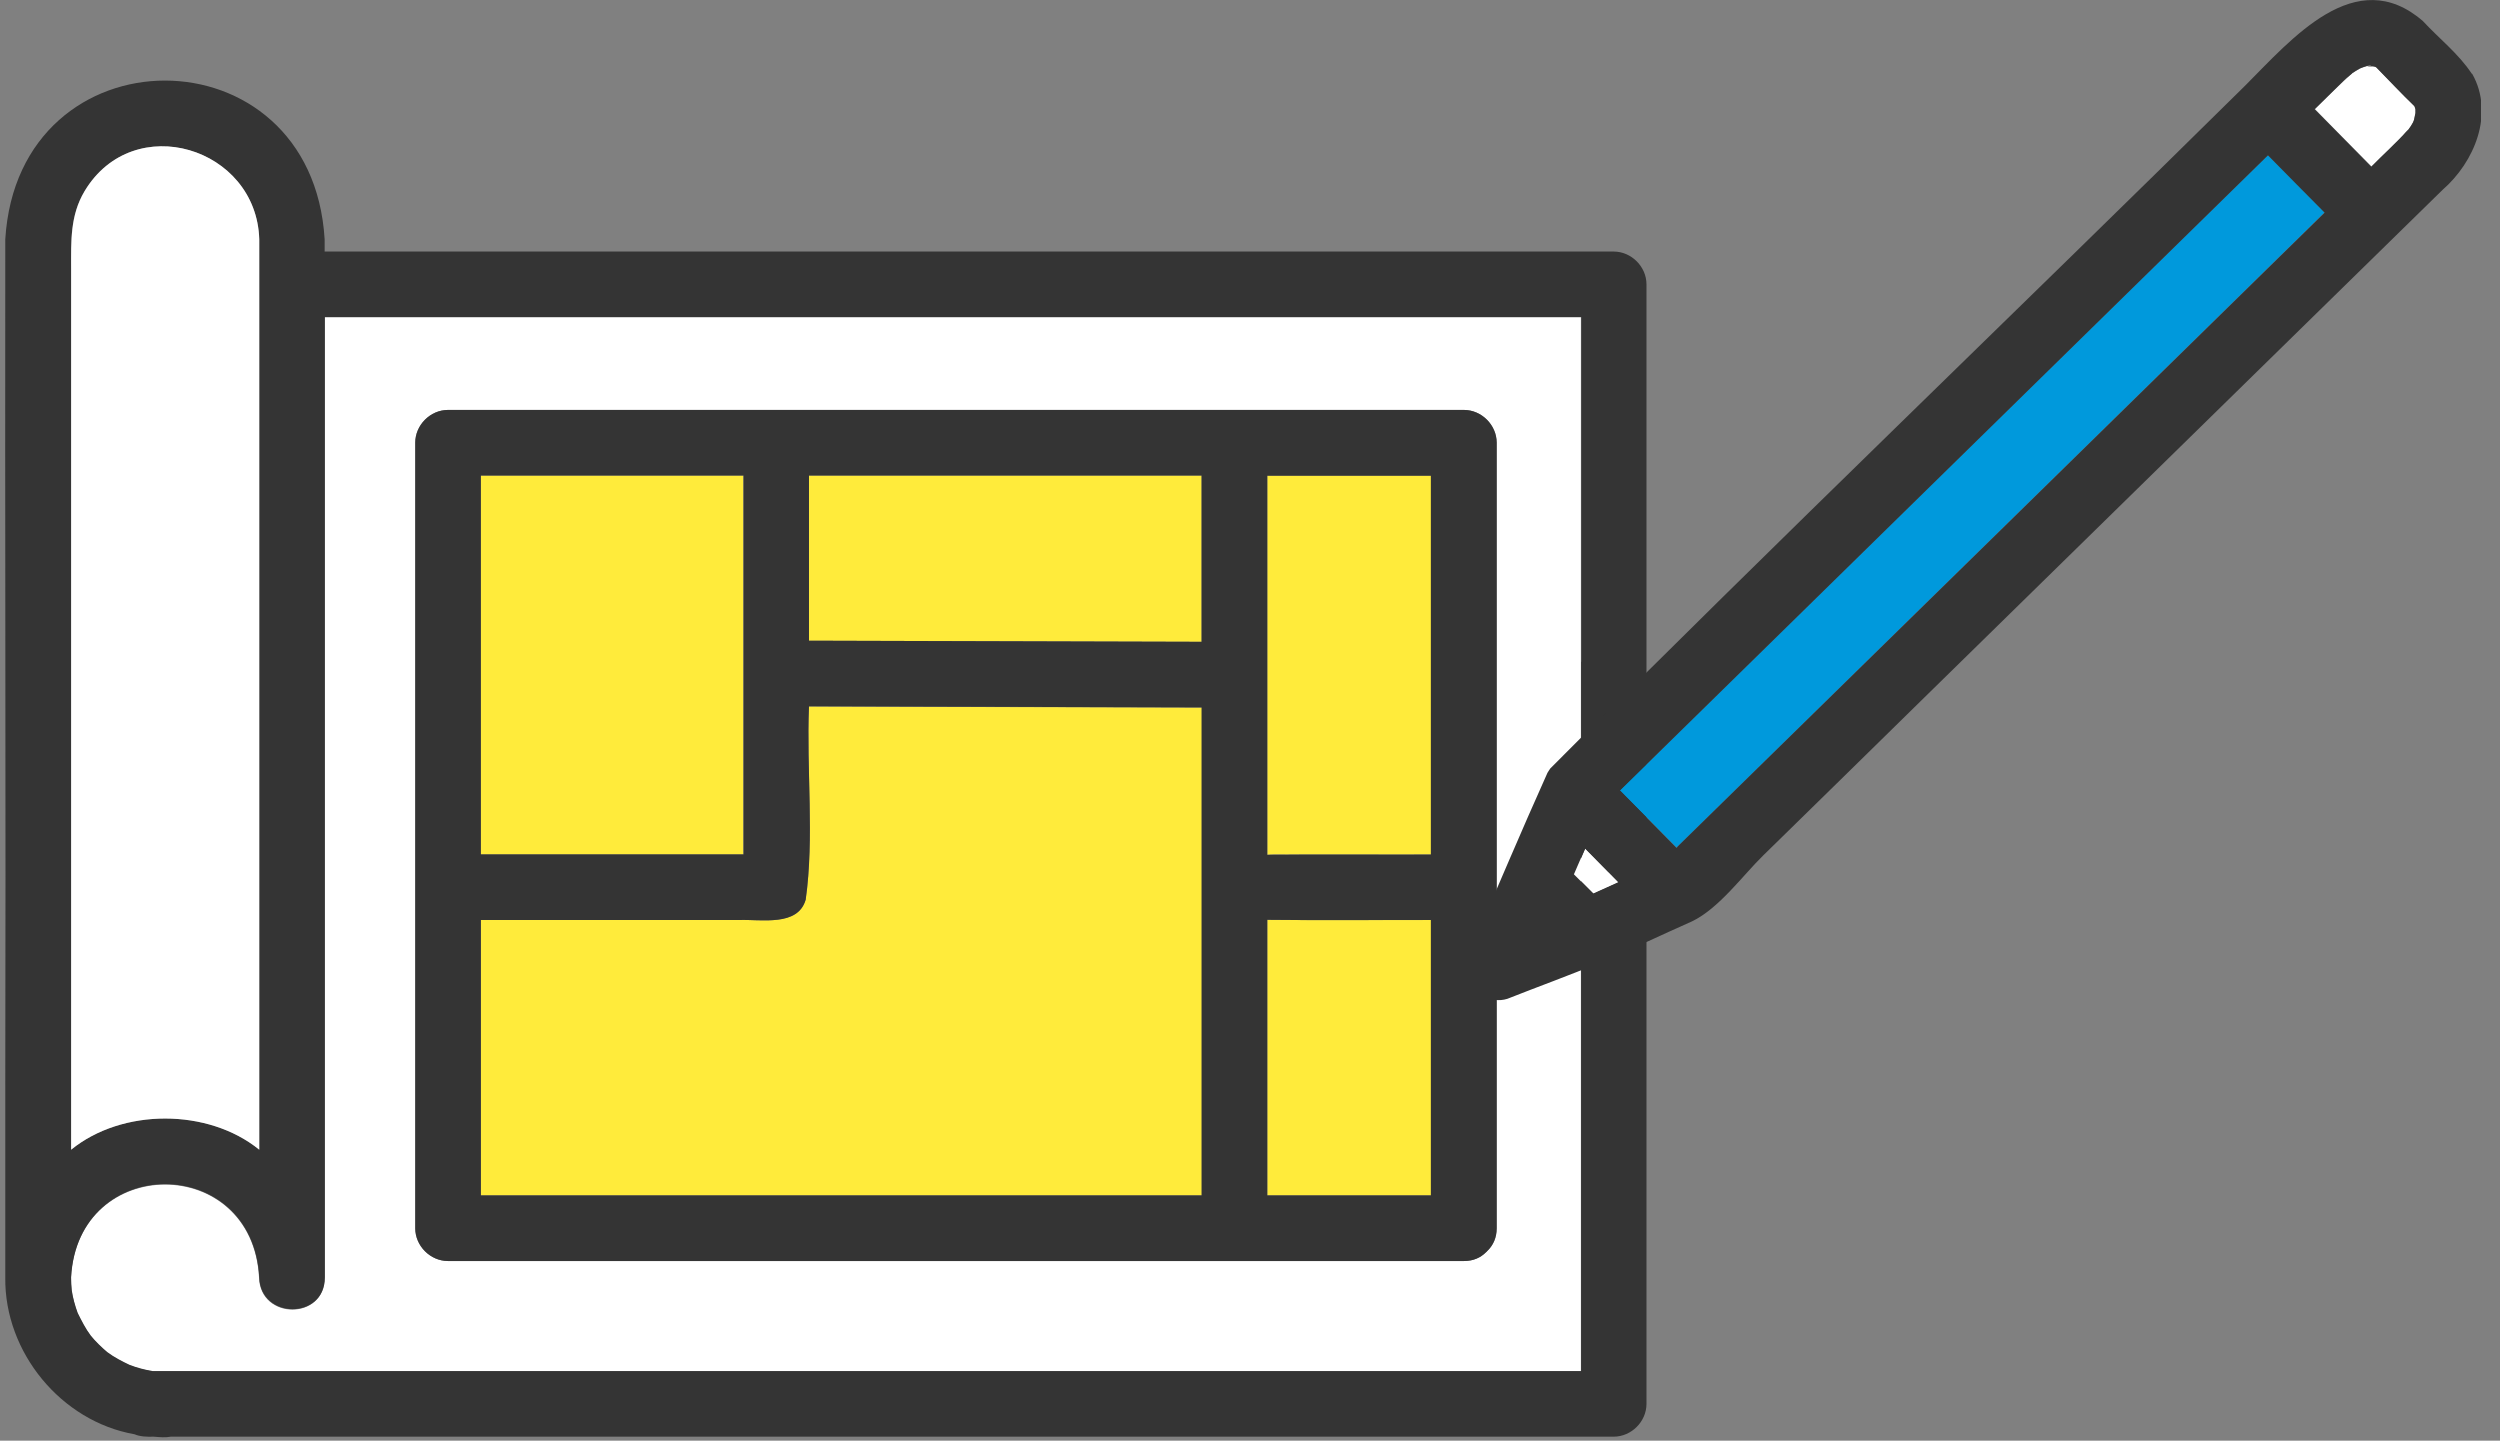 <svg width="118" height="68" viewBox="0 0 118 68" fill="none" xmlns="http://www.w3.org/2000/svg">
<rect x="0" y="0" width="118" height="68" fill="#808080" stroke="none"/>
<g clip-path="url(#clip0_107_21643)">
<path d="M6.115 64.425C5.836 64.291 6.012 64.384 6.115 64.425V64.425Z" fill="white"/>
<path d="M3.678 61.988C3.719 62.091 3.812 62.267 3.678 61.988V61.988Z" fill="white"/>
<path d="M30.419 14.97H15.324V60.315C15.324 62.318 12.289 62.308 12.227 60.315C11.917 54.441 3.657 54.451 3.348 60.315C3.348 60.522 3.358 60.718 3.379 60.925C3.441 61.286 3.534 61.637 3.657 61.988C3.843 62.36 4.019 62.721 4.277 63.062C4.514 63.34 4.772 63.609 5.051 63.836C5.382 64.084 5.743 64.27 6.115 64.445C6.466 64.569 6.817 64.672 7.188 64.734H74.618V14.97H30.419ZM70.643 20.896V57.972C70.643 58.426 70.477 58.777 70.219 59.025C70.219 59.035 70.199 59.045 70.188 59.056C70.168 59.076 70.157 59.087 70.137 59.107C69.889 59.355 69.548 59.52 69.094 59.52H21.147C20.311 59.52 19.598 58.808 19.598 57.972V20.896C19.598 20.06 20.311 19.348 21.147 19.348H69.094C69.93 19.348 70.643 20.06 70.643 20.896Z" fill="white"/>
<path d="M76.175 11.873H15.323V11.295C14.724 1.311 0.858 1.301 0.249 11.295C0.229 24.665 0.28 38.035 0.249 51.406C0.249 54.369 0.249 57.342 0.249 60.305C0.208 63.826 2.882 67.088 6.351 67.698C6.609 67.811 6.95 67.822 7.249 67.811C7.518 67.832 7.796 67.863 8.065 67.811H76.165C77.001 67.811 77.714 67.099 77.714 66.263V13.422C77.714 12.585 77.001 11.873 76.165 11.873H76.175ZM3.997 9.013C6.31 5.173 12.112 6.959 12.236 11.295V54.265C9.83 52.304 5.773 52.304 3.357 54.265V12.668C3.357 11.388 3.295 10.17 3.997 9.013ZM3.677 61.988C3.718 62.091 3.811 62.267 3.677 61.988V61.988ZM6.113 64.425C5.835 64.29 6.01 64.383 6.113 64.425V64.425ZM74.627 31.232V64.714H7.198C6.836 64.652 6.475 64.559 6.124 64.425C5.752 64.249 5.391 64.063 5.06 63.816C4.782 63.578 4.513 63.32 4.286 63.041C4.038 62.711 3.852 62.339 3.667 61.968C3.543 61.627 3.439 61.265 3.388 60.904C3.367 60.708 3.357 60.501 3.357 60.295C3.667 54.42 11.926 54.431 12.236 60.295C12.298 62.288 15.333 62.298 15.333 60.295V14.97H74.637V31.242L74.627 31.232Z" fill="#343434"/>
<path d="M35.083 40.328V22.446H22.684V40.328H35.083Z" fill="#FFEB3B"/>
<path d="M38.182 33.338C38.058 36.333 38.44 39.533 38.027 42.465C37.656 43.745 35.942 43.384 34.878 43.425H22.695V56.424H56.725V33.4C50.551 33.38 44.366 33.369 38.192 33.349L38.182 33.338Z" fill="#FFEB3B"/>
<path d="M67.545 53.378V43.425C64.974 43.425 62.393 43.446 59.822 43.415V56.423H67.545V53.378Z" fill="#FFEB3B"/>
<path d="M60.979 40.328H67.545V22.446H59.822V40.339C60.204 40.308 60.597 40.339 60.979 40.328Z" fill="#FFEB3B"/>
<path d="M38.182 24.552V30.241C44.356 30.262 50.54 30.272 56.714 30.293V22.446H38.182V24.552Z" fill="#FFEB3B"/>
<path d="M27.105 19.349H21.148C20.312 19.349 19.6 20.061 19.6 20.897V57.972C19.6 58.809 20.312 59.521 21.148 59.521H69.095C69.549 59.521 69.89 59.356 70.138 59.108C70.159 59.098 70.169 59.077 70.19 59.057C70.19 59.046 70.21 59.036 70.221 59.026C70.468 58.778 70.644 58.427 70.644 57.972V20.897C70.644 20.061 69.931 19.349 69.095 19.349H27.105ZM22.697 25.492V22.446H35.097V40.328H22.697V25.492ZM56.716 52.666V56.424H22.697V43.425H34.88C35.943 43.384 37.657 43.745 38.029 42.465C38.442 39.533 38.06 36.332 38.184 33.338C44.358 33.359 50.542 33.369 56.716 33.39V52.666ZM59.813 25.677V22.456H67.536V40.338C64.965 40.349 62.384 40.318 59.813 40.349V25.677ZM59.813 43.415C62.384 43.446 64.965 43.415 67.536 43.425V56.424H59.813V43.415ZM56.716 30.293C50.542 30.272 44.358 30.262 38.184 30.241V22.446H56.716V30.293Z" fill="#343434"/>
<path d="M3.358 39.398V54.266C5.764 52.304 9.821 52.304 12.237 54.266V11.295C12.114 6.959 6.311 5.173 3.998 9.014C3.307 10.17 3.358 11.388 3.358 12.668V39.398Z" fill="white"/>
<path d="M75.92 41.164C75.558 40.792 75.187 40.42 74.825 40.049C74.65 40.452 74.474 40.854 74.299 41.267L75.218 42.186L76.405 41.649C76.25 41.484 76.085 41.329 75.93 41.164H75.92Z" fill="white"/>
<path d="M99.739 19.813C103.063 16.55 106.398 13.288 109.723 10.025C108.835 9.117 107.936 8.219 107.048 7.32C96.848 17.314 86.647 27.308 76.457 37.303C77.345 38.211 78.243 39.109 79.131 40.008C85.997 33.276 92.873 26.544 99.739 19.813Z" fill="#0099DC"/>
<path d="M111.94 7.857C112.435 7.372 112.931 6.886 113.416 6.411C113.468 6.36 113.808 5.936 113.592 6.236C113.705 6.071 113.901 5.833 113.953 5.637C113.984 5.503 113.994 5.441 114.015 5.338C114.015 5.255 114.015 5.162 114.015 5.152C114.015 5.131 113.994 5.1 113.984 5.059C113.984 5.038 113.974 5.028 113.963 5.007C113.344 4.419 112.766 3.789 112.167 3.18C112.146 3.169 112.126 3.159 112.105 3.149C112.084 3.149 112.043 3.139 112.002 3.128C111.981 3.128 111.96 3.128 111.94 3.128C111.867 3.128 111.805 3.128 111.733 3.128C111.805 3.128 111.867 3.108 111.94 3.097C111.878 3.056 111.547 3.169 111.392 3.231C111.248 3.324 111.155 3.376 111.021 3.459C110.536 3.882 109.802 4.625 109.266 5.152C110.154 6.06 111.052 6.959 111.94 7.867V7.857Z" fill="white"/>
<path d="M116.661 3.47C116.041 2.531 115.122 1.818 114.358 0.992C111.178 -1.754 108.153 1.86 105.975 4.038C95.072 14.807 83.984 25.42 73.174 36.271C73.153 36.302 73.132 36.333 73.112 36.364C73.091 36.406 73.06 36.436 73.04 36.478C71.79 39.255 70.613 42.063 69.395 44.861C69.199 45.192 69.116 45.687 69.24 46.059C69.447 46.843 70.355 47.401 71.15 47.143C72.606 46.565 74.082 46.038 75.528 45.429C76.984 44.82 78.419 44.128 79.864 43.488C81.134 42.879 82.28 41.299 83.209 40.391C85.801 37.851 88.402 35.311 90.994 32.761C96.951 26.928 102.908 21.084 108.866 15.251C111.003 13.155 113.15 11.059 115.287 8.963C116.795 7.652 117.745 5.37 116.692 3.491L116.661 3.47ZM110.662 3.77C110.703 3.708 111.116 3.408 111.013 3.46C111.137 3.367 111.24 3.315 111.385 3.233C111.55 3.161 111.87 3.047 111.932 3.099C111.87 3.099 111.798 3.119 111.725 3.13C111.798 3.13 111.86 3.13 111.932 3.13C111.953 3.13 111.973 3.13 111.994 3.13C112.035 3.13 112.076 3.15 112.097 3.15C112.118 3.15 112.128 3.171 112.159 3.181C112.758 3.79 113.346 4.42 113.956 5.009C113.956 5.029 113.976 5.04 113.976 5.06C113.987 5.102 113.997 5.133 114.007 5.153C114.007 5.174 114.007 5.267 114.007 5.339C113.987 5.453 113.966 5.504 113.945 5.638C113.894 5.845 113.708 6.072 113.584 6.237C113.646 6.144 113.666 6.124 113.646 6.134C113.088 6.764 112.489 7.29 111.922 7.869C111.034 6.96 110.135 6.062 109.248 5.153C109.712 4.699 110.187 4.234 110.652 3.78L110.662 3.77ZM113.976 5.009C113.976 5.009 113.976 5.009 113.976 5.019C113.976 5.019 113.976 5.019 113.976 5.009ZM114.017 5.391C114.017 5.391 114.017 5.442 114.017 5.453C114.017 5.432 114.017 5.411 114.017 5.391ZM75.208 42.187L74.289 41.268C74.464 40.866 74.64 40.463 74.815 40.05C75.342 40.577 75.868 41.113 76.385 41.64L75.197 42.177L75.208 42.187ZM79.183 39.967C79.183 39.967 79.152 39.998 79.131 40.019C78.243 39.111 77.345 38.212 76.457 37.314C86.658 27.32 96.848 17.326 107.048 7.332C107.936 8.24 108.835 9.138 109.722 10.037C99.543 20.01 89.363 29.994 79.172 39.967H79.183Z" fill="#343434"/>
</g>
<defs>
<clipPath id="clip0_107_21643">
<rect width="116.853" height="67.842" fill="white" transform="translate(0.25)"/>
</clipPath>
</defs>
</svg>
